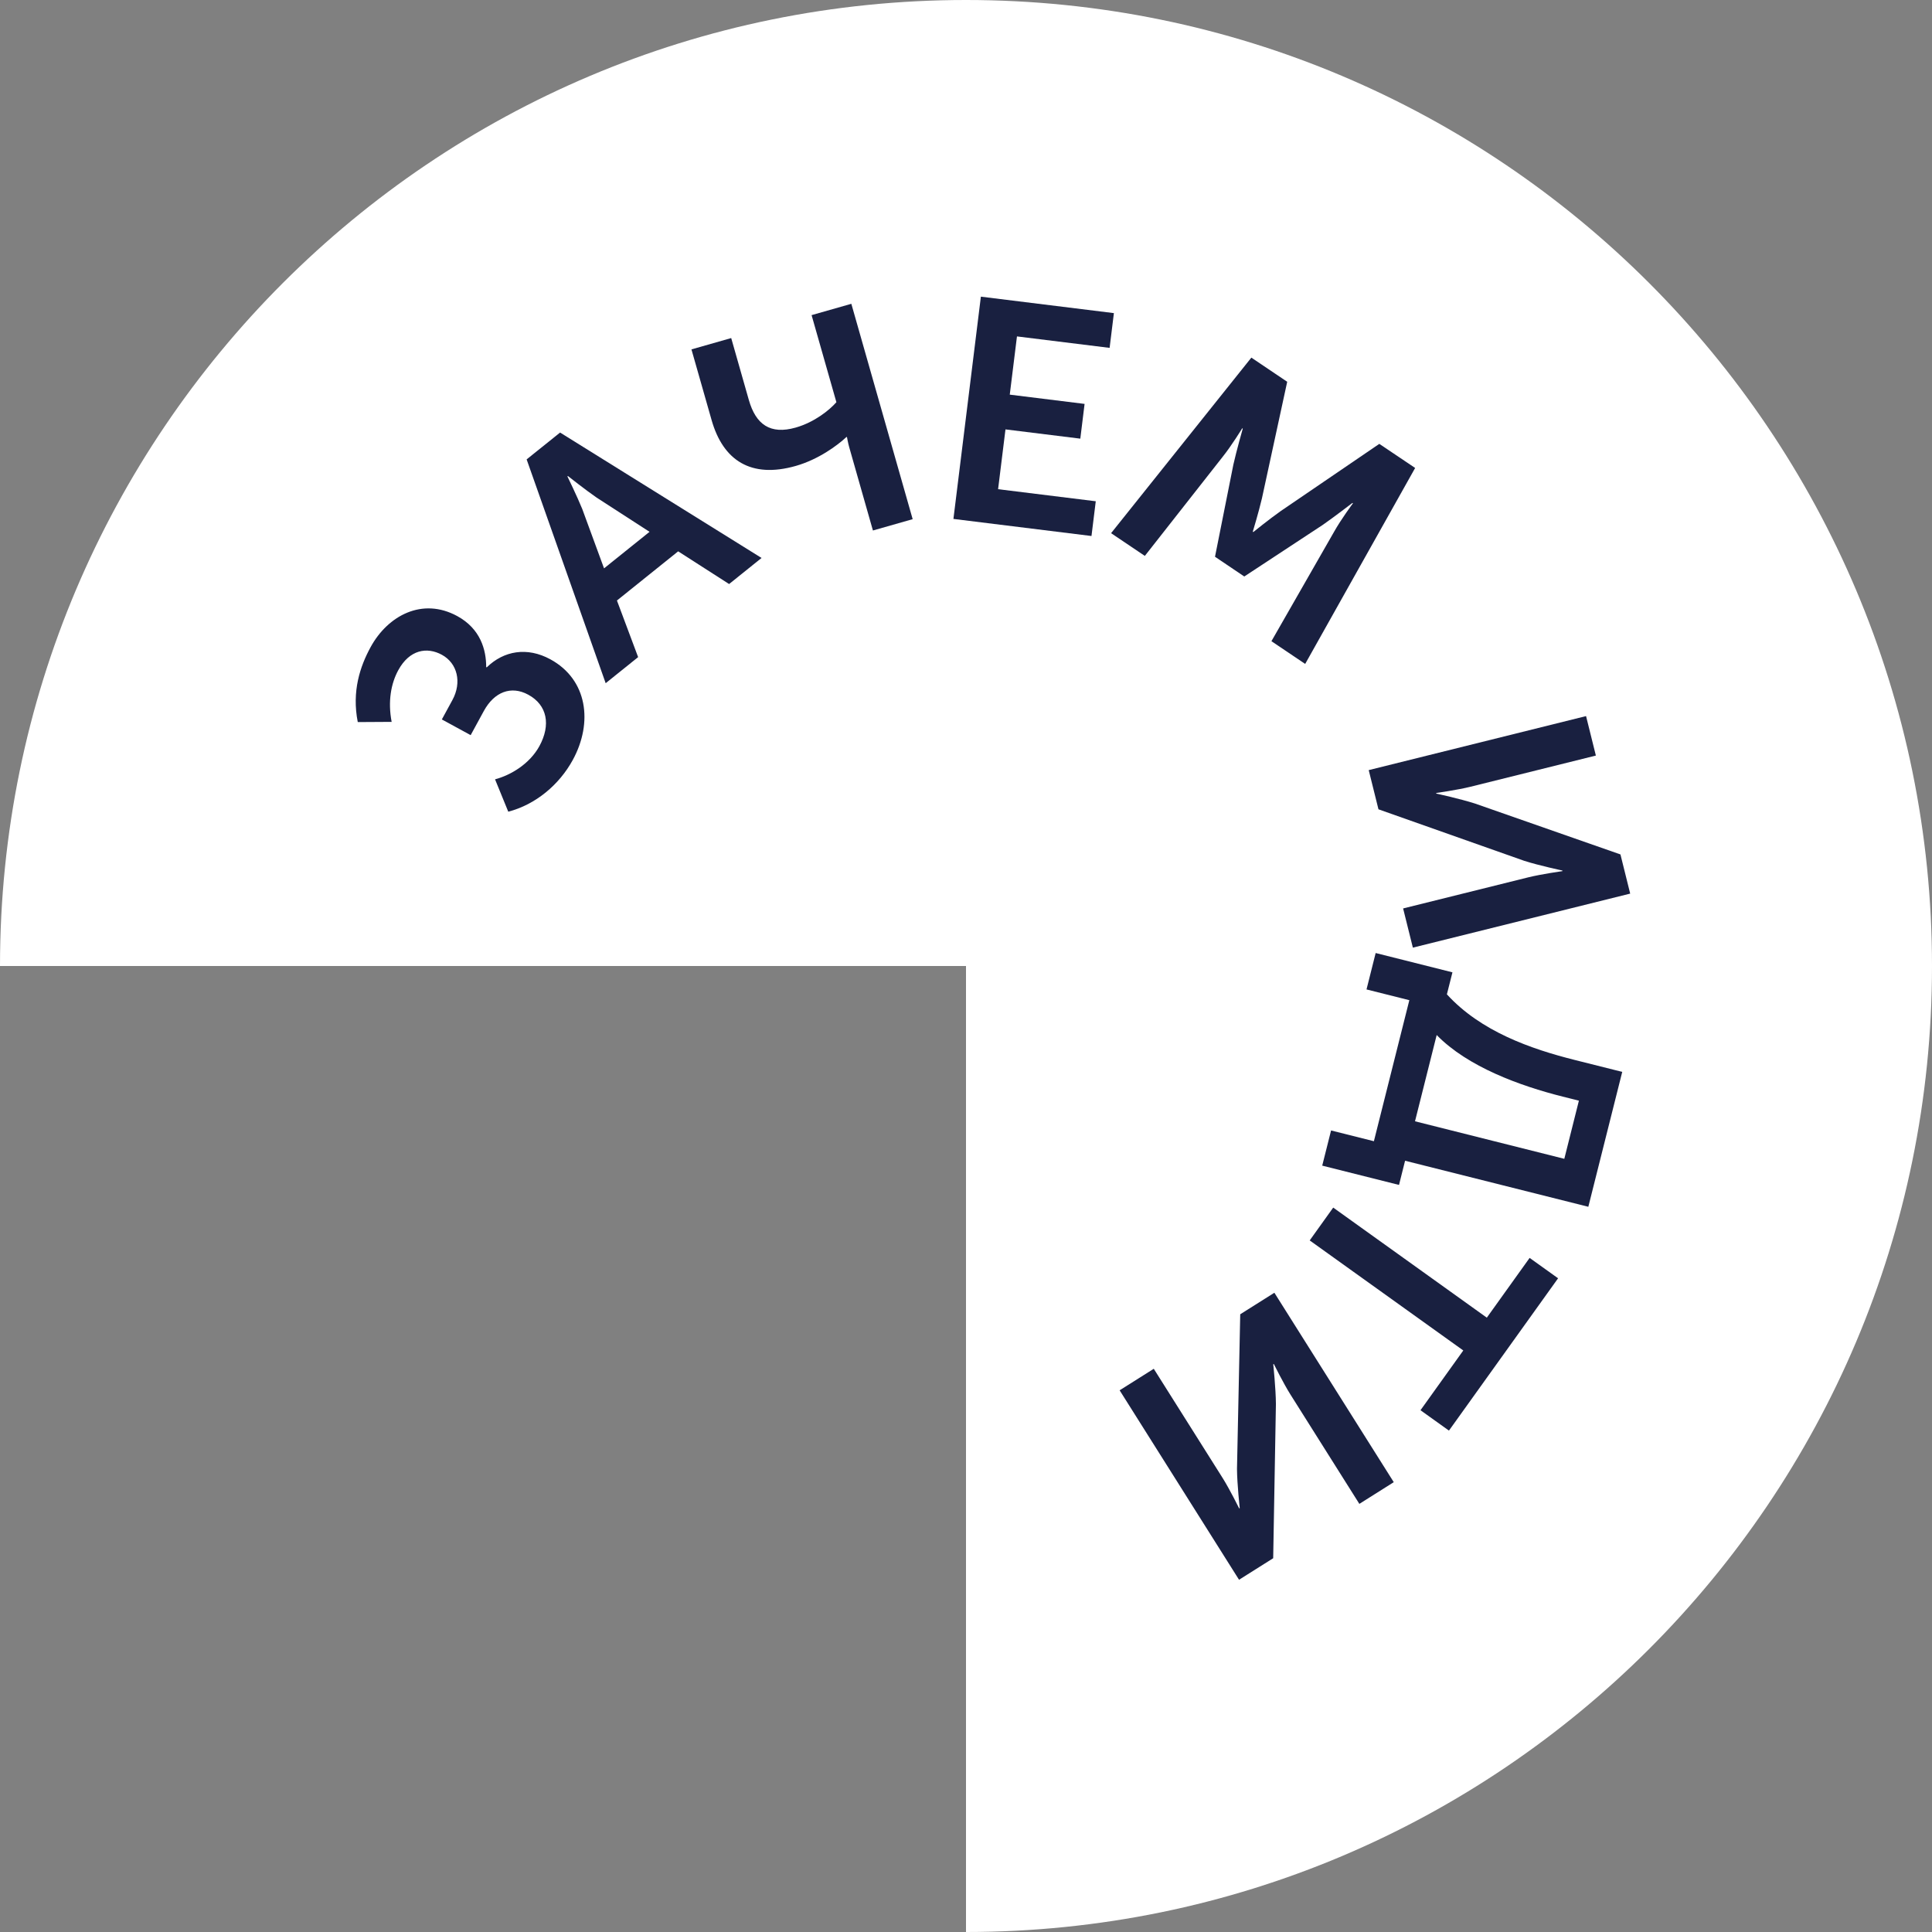 <?xml version="1.0" encoding="UTF-8"?> <svg xmlns="http://www.w3.org/2000/svg" width="200" height="200" viewBox="0 0 200 200" fill="none"><rect x="0" y="0" width="200" height="200" fill="#808080" stroke="none"/> <path fill-rule="evenodd" clip-rule="evenodd" d="M100 200C155.228 200 200 155.228 200 100C200 44.772 155.228 2.7506e-06 100 1.54354e-06C44.772 3.36485e-07 7.12174e-06 44.772 5.91468e-06 100L100 100L100 200Z" fill="white"></path> <path d="M51.247 80.676C52.9 80.237 54.84 79.064 55.842 77.231C57.029 75.051 56.666 72.994 54.687 71.916C52.91 70.946 51.159 71.629 50.083 73.606L48.723 76.102L45.74 74.476L46.832 72.47C47.832 70.634 47.35 68.66 45.743 67.783C44.196 66.938 42.388 67.254 41.231 69.376C40.478 70.752 40.137 72.608 40.543 74.728L37.036 74.749C36.405 71.542 37.285 68.972 38.363 66.993C40.146 63.724 43.72 61.807 47.334 63.777C49.742 65.091 50.335 67.272 50.33 69.055L50.388 69.085C52.145 67.365 54.57 66.94 56.978 68.254C60.818 70.348 61.406 74.797 59.296 78.667C57.89 81.246 55.435 83.294 52.616 84.026L51.247 80.676Z" fill="#192040"></path> <path d="M54.517 47.556L57.98 44.777L78.836 57.76L75.477 60.459L70.203 57.074L63.865 62.165L66.059 68.025L62.699 70.724L54.517 47.556ZM67.241 55.054L61.753 51.505C60.628 50.731 58.79 49.277 58.79 49.277L58.739 49.318C58.739 49.318 59.765 51.429 60.275 52.692L62.531 58.836L67.241 55.054Z" fill="#192040"></path> <path d="M73.664 43.486L71.579 36.169L75.694 34.996L77.518 41.401C78.243 43.945 79.734 45.012 82.373 44.262C84.32 43.705 85.865 42.452 86.583 41.636L84.015 32.622L88.13 31.45L94.479 53.744L90.365 54.917L87.908 46.287C87.783 45.848 87.675 45.231 87.675 45.231L87.612 45.248C86.675 46.125 84.71 47.568 82.385 48.231C77.735 49.556 74.853 47.663 73.664 43.486Z" fill="#192040"></path> <path d="M101.54 30.71L115.31 32.414L114.867 36.012L105.276 34.825L104.53 40.853L112.276 41.812L111.833 45.409L104.087 44.451L103.322 50.641L113.433 51.89L112.99 55.487L98.698 53.719L101.54 30.71Z" fill="#192040"></path> <path d="M129.54 37.021L133.251 39.521L130.637 51.583C130.302 53.012 129.688 55.04 129.688 55.04L129.743 55.077C129.743 55.077 131.39 53.744 132.59 52.899L142.786 45.949L146.495 48.443L135.112 68.729L131.618 66.376L138.076 55.097C138.827 53.751 140.057 52.1 140.057 52.1L140.002 52.063C140.002 52.063 138.12 53.511 136.94 54.331L128.808 59.678L125.777 57.635L127.679 48.09C127.993 46.686 128.649 44.373 128.649 44.373L128.594 44.336C128.594 44.336 127.508 46.123 126.541 47.326L118.513 57.547L115.019 55.194L129.54 37.021Z" fill="#192040"></path> <path d="M164.188 74.13L165.204 78.216L152.211 81.447C150.879 81.777 148.672 82.091 148.672 82.091L148.688 82.153C148.688 82.153 151.142 82.686 152.678 83.178L167.748 88.45L168.757 92.506L146.259 98.099L145.25 94.042L158.21 90.821C159.542 90.491 161.749 90.177 161.749 90.177L161.733 90.114C161.733 90.114 159.32 89.604 157.783 89.11L142.698 83.779L141.689 79.722L164.188 74.13Z" fill="#192040"></path> <path d="M149.782 102.934C153.294 106.778 158.462 108.583 163.024 109.729L167.933 110.962L164.423 124.926L145.453 120.16L144.825 122.663L136.876 120.666L137.792 117.025L142.225 118.138L145.894 103.538L141.461 102.426L142.408 98.657L150.357 100.655L149.782 102.934ZM146.481 116.076L161.937 119.96L163.447 113.942L161.768 113.52C157.365 112.414 151.934 110.442 148.725 107.145L146.481 116.076Z" fill="#192040"></path> <path d="M153.915 136.404L158.346 130.218L161.292 132.328L149.995 148.096L147.049 145.986L151.479 139.8L135.58 128.408L138.014 125.009L153.915 136.404Z" fill="#192040"></path> <path d="M144.282 153.434L140.72 155.681L133.583 144.356C132.851 143.194 131.863 141.195 131.863 141.195L131.807 141.232C131.807 141.232 132.071 143.73 132.082 145.344L131.8 161.308L128.265 163.536L115.904 143.924L119.438 141.696L126.561 152.993C127.293 154.155 128.282 156.154 128.282 156.154L128.337 156.117C128.337 156.117 128.065 153.665 128.053 152.051L128.388 136.053L131.923 133.825L144.282 153.434Z" fill="#192040"></path> </svg> 
